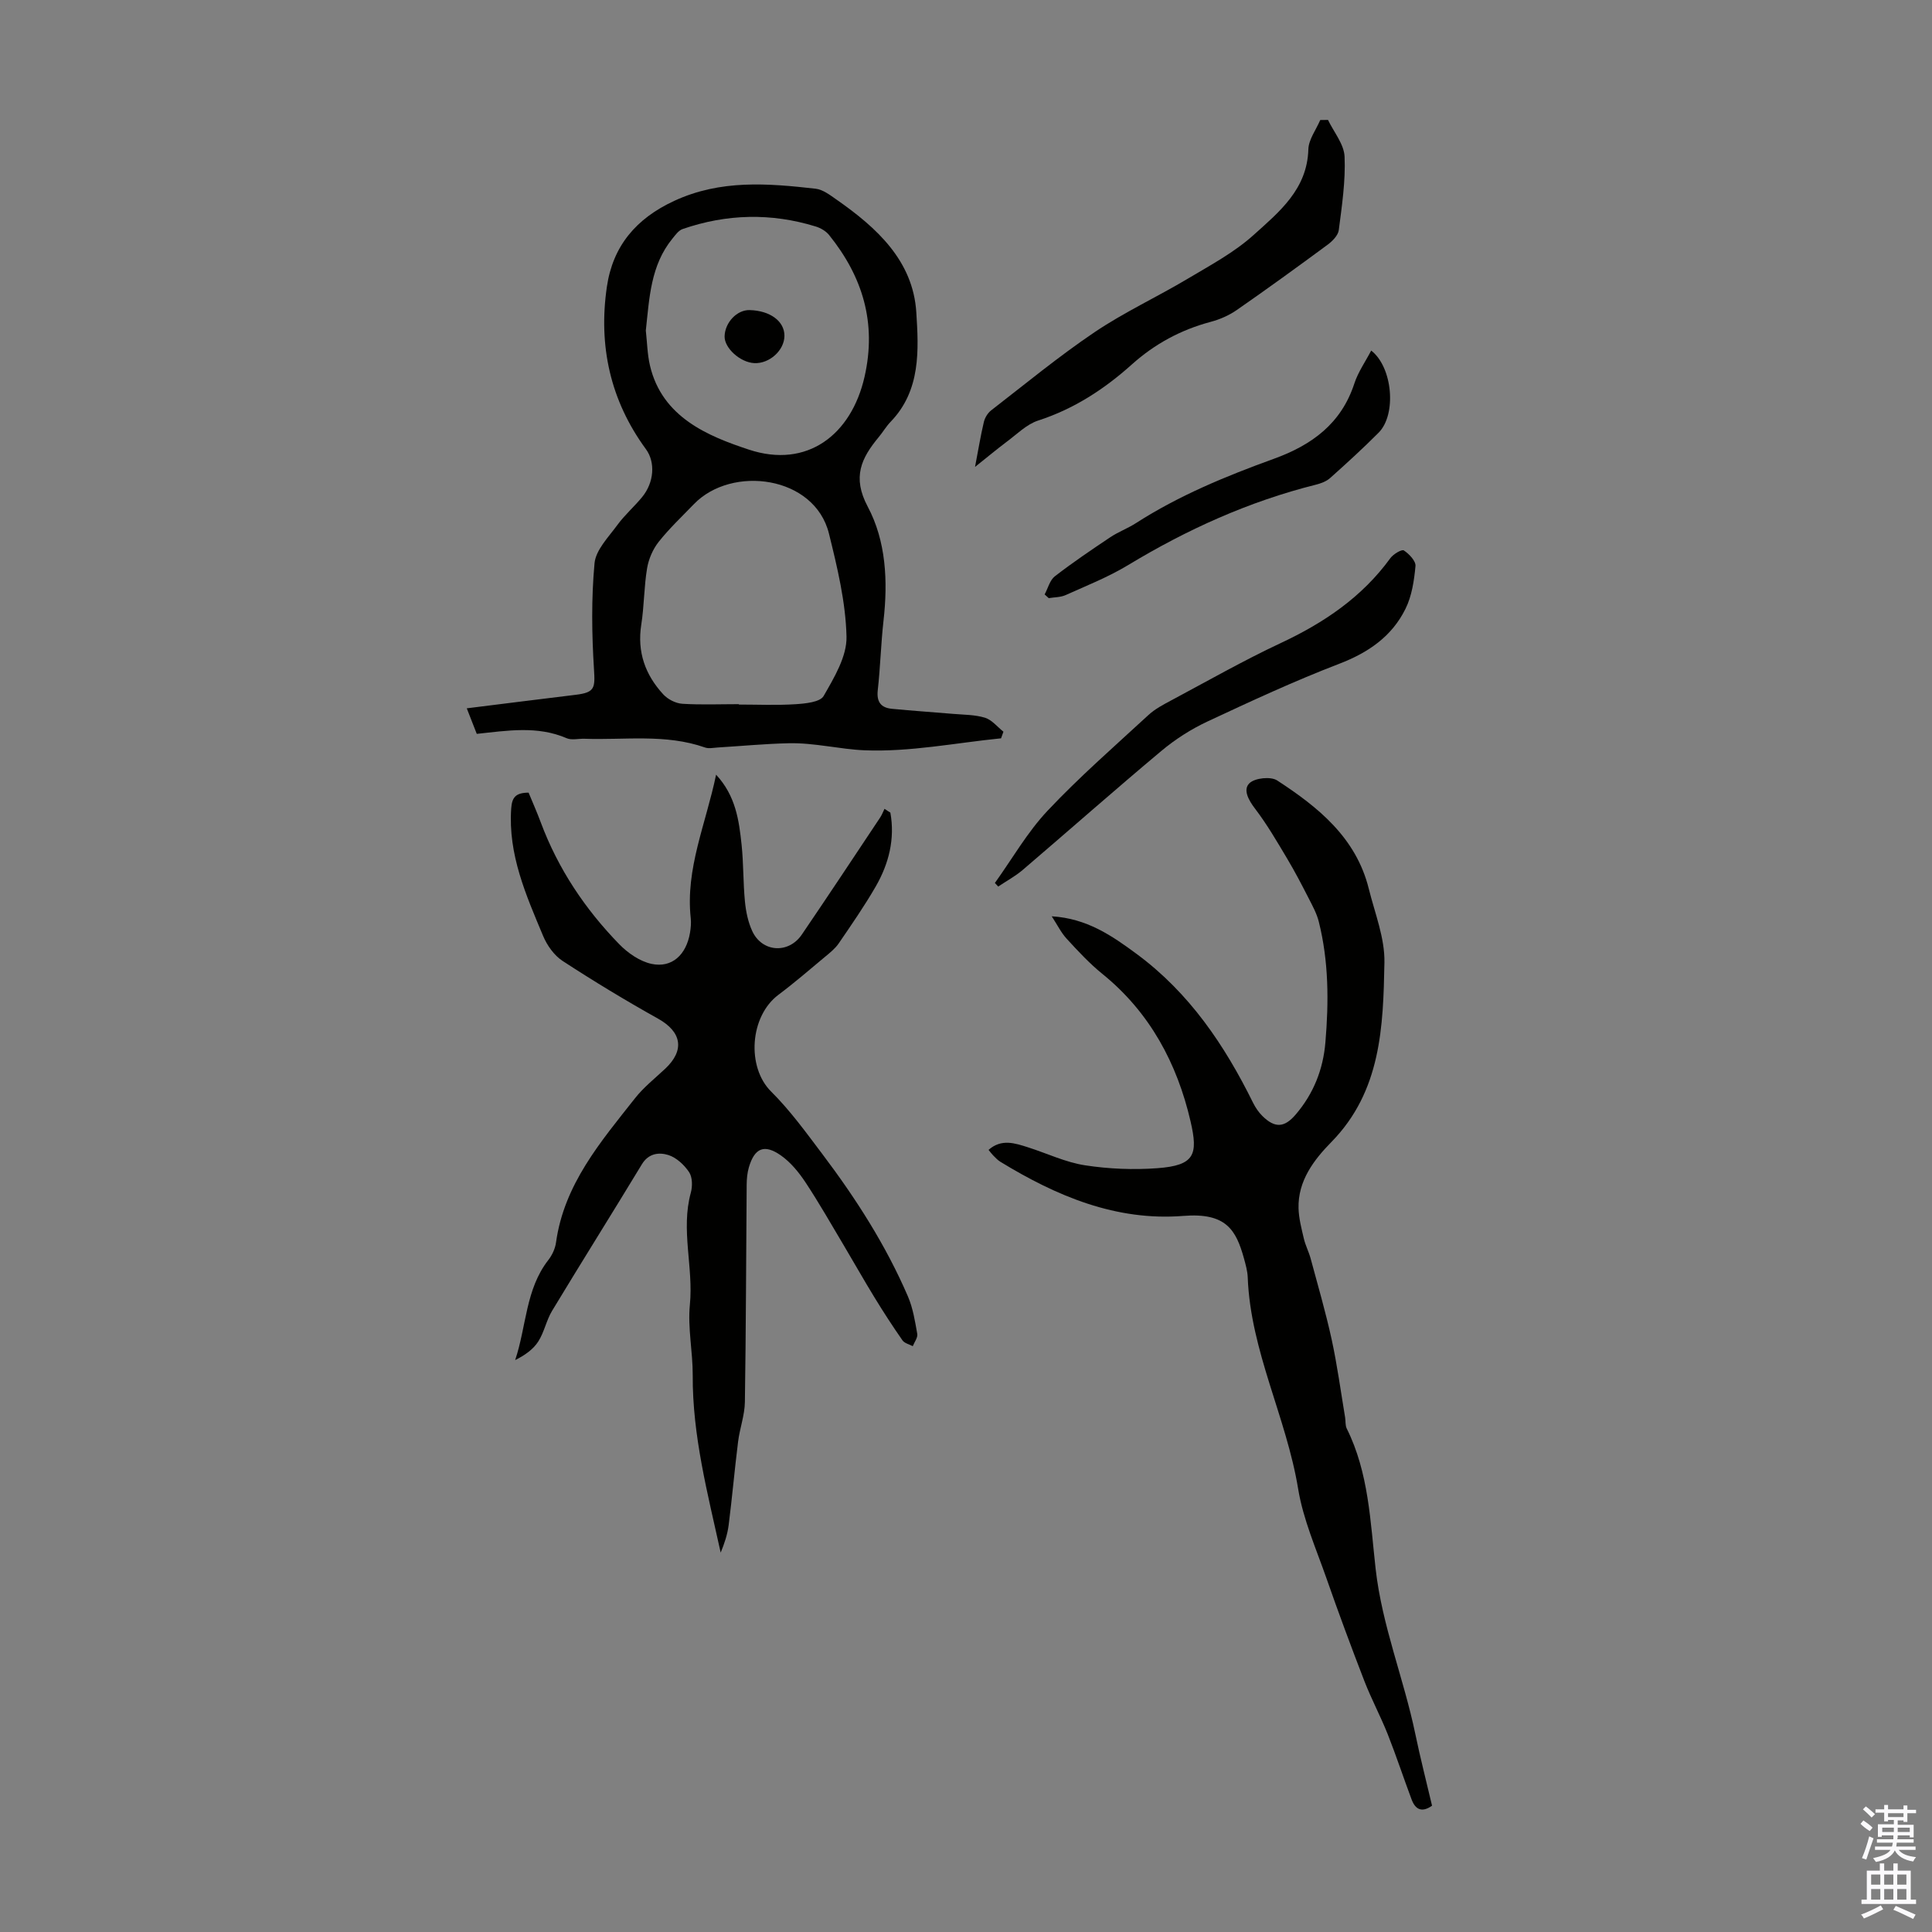 <svg enable-background="new 0 0 400 400" viewBox="0 0 400 400" xmlns="http://www.w3.org/2000/svg"><rect x="0" y="0" width="400" height="400" fill="#808080" stroke="none"/><g fill="#010100"><path d="m184.34 168.24c.98 5.45-.31 10.56-3.02 15.28-2.34 4.06-5.03 7.93-7.68 11.81-.73 1.07-1.82 1.93-2.84 2.78-3.18 2.65-6.31 5.36-9.62 7.84-5.98 4.47-6.62 14.98-1.54 20.03 3.95 3.92 7.26 8.51 10.63 12.97 6.94 9.19 13.14 18.86 17.71 29.47 1.04 2.42 1.47 5.14 1.93 7.76.13.76-.59 1.68-.93 2.53-.73-.39-1.71-.6-2.13-1.2-2.03-2.91-3.97-5.9-5.82-8.93-2.15-3.51-4.17-7.1-6.27-10.63-2.62-4.4-5.16-8.87-7.98-13.14-1.38-2.08-3.07-4.16-5.09-5.58-3.46-2.43-5.46-1.55-6.64 2.44-.34 1.16-.45 2.42-.46 3.63-.12 14.99-.14 29.98-.37 44.96-.04 2.76-1.07 5.48-1.41 8.25-.72 5.74-1.22 11.51-1.95 17.25-.25 1.96-.9 3.87-1.65 5.69-2.7-12.25-5.86-24.24-5.79-36.73.02-4.86-1.06-9.79-.59-14.58.77-7.76-1.92-15.49.2-23.22.36-1.32.34-3.19-.36-4.24-1-1.5-2.62-3.01-4.28-3.54-1.91-.6-4.1-.4-5.5 1.92-6.14 10.14-12.45 20.17-18.58 30.32-1.2 1.98-1.63 4.44-2.88 6.38-1.05 1.63-2.77 2.83-4.77 3.83 2.35-7.01 2.14-14.67 6.87-20.72.79-1.02 1.42-2.37 1.59-3.64 1.67-12.04 9.25-20.84 16.36-29.86 1.78-2.26 4.11-4.1 6.23-6.09 4.12-3.85 3.42-7.65-1.47-10.38-6.72-3.75-13.32-7.75-19.76-11.95-1.75-1.14-3.22-3.22-4.04-5.19-3.53-8.44-7.27-16.84-6.6-26.38.16-2.27.9-3.26 3.6-3.27.8 1.95 1.74 4.05 2.54 6.21 3.58 9.57 9.15 17.9 16.23 25.17 1.78 1.83 4.26 3.55 6.68 4.07 4.22.9 7.2-1.87 7.97-6.45.16-.99.26-2.02.15-3.01-1.12-10.25 3.13-19.5 5.25-29.71 4.08 4.4 4.74 9.47 5.28 14.51.41 3.89.31 7.83.69 11.73.2 2.08.64 4.25 1.51 6.13 2.03 4.42 7.52 4.78 10.27.73 5.47-8.04 10.84-16.15 16.23-24.25.36-.55.59-1.18.89-1.78.38.27.8.53 1.21.78z"/><path d="m296.49 373.85c-2.15 1.52-3.47.74-4.23-1.28-1.68-4.49-3.18-9.04-4.94-13.5-1.48-3.72-3.38-7.27-4.83-11-2.73-7.06-5.37-14.16-7.86-21.3-2.14-6.11-4.82-12.18-5.86-18.5-2.44-14.87-9.86-28.51-10.44-43.79-.05-1.32-.43-2.65-.78-3.94-1.64-5.9-3.69-9.51-12.55-8.8-13.92 1.11-26.26-4.1-37.89-11.21-.56-.34-1.03-.86-1.5-1.33-.31-.31-.56-.67-.94-1.13 2.68-2.36 5.46-1.39 8.2-.52 3.92 1.25 7.74 3.09 11.75 3.71 4.93.76 10.06.97 15.03.6 7.7-.58 8.44-2.8 6.84-9.7-2.77-11.96-8.41-22.56-18.25-30.52-2.68-2.17-5.06-4.74-7.4-7.29-1.15-1.25-1.92-2.85-3.09-4.64 7.27.44 12.42 3.98 17.59 7.8 10.92 8.07 18.2 18.87 24.1 30.82.49.98 1.14 1.95 1.92 2.72 2.61 2.57 4.57 2.43 6.91-.31 3.68-4.31 5.67-9.31 6.14-14.93.71-8.39.7-16.76-1.37-24.99-.42-1.68-1.29-3.27-2.09-4.83-1.42-2.78-2.86-5.55-4.46-8.23-2.1-3.52-4.17-7.09-6.65-10.34-1.37-1.79-2.54-3.96-1.14-5.28 1.14-1.08 4.4-1.42 5.72-.56 8.51 5.54 16.35 11.86 18.97 22.42 1.26 5.07 3.34 10.22 3.24 15.29-.25 13.25-.67 26.62-10.97 37.14-3.62 3.69-6.97 8.04-6.81 13.76.06 2.1.62 4.2 1.1 6.26.33 1.4 1.02 2.71 1.4 4.1 1.5 5.57 3.12 11.11 4.35 16.74 1.16 5.34 1.89 10.77 2.79 16.17.13.77.01 1.65.34 2.31 4.56 9.15 4.88 19.27 5.98 29.05 1.33 11.79 5.82 22.67 8.2 34.11 1.04 5.02 2.32 9.98 3.48 14.92z"/><path d="m98.71 151.94c-.7-1.79-1.33-3.41-2.07-5.29 7.7-.96 15.13-1.9 22.56-2.8 3.96-.48 4.02-1.41 3.78-5.26-.46-7.3-.56-14.69.11-21.96.26-2.78 2.9-5.43 4.73-7.94 1.51-2.07 3.49-3.78 5.12-5.77 2.5-3.04 2.78-7.22.79-9.93-7.39-10.08-9.87-21.42-8.08-33.63 1.23-8.41 6.04-14.12 13.94-17.77 9.58-4.44 19.37-3.64 29.27-2.52 1.53.17 3.02 1.34 4.37 2.28 8.29 5.79 15.8 12.63 16.48 23.29.49 7.77.97 16.18-5.31 22.68-.93.96-1.61 2.15-2.47 3.18-3.6 4.35-5.54 8.27-2.27 14.41 3.79 7.12 4.19 15.43 3.26 23.61-.54 4.78-.65 9.6-1.19 14.38-.27 2.45.68 3.63 2.93 3.85 4.22.41 8.44.69 12.67 1.05 2.22.19 4.52.16 6.61.8 1.43.45 2.55 1.89 3.81 2.89-.16.46-.33.91-.49 1.37-9.43.95-18.89 2.86-28.26 2.48-5.11-.21-10.4-1.58-15.69-1.46-4.9.11-9.8.58-14.7.88-.89.05-1.86.28-2.65 0-8.17-2.87-16.63-1.51-24.97-1.81-1.23-.04-2.62.34-3.67-.11-6.06-2.62-12.28-1.57-18.61-.9zm35-83.51c.27 2.42.31 4.9.86 7.26 2.52 10.74 12.07 14.62 20.48 17.4 12.05 3.98 21.2-3.05 23.94-15.06 2.55-11.17-.38-20.74-7.35-29.39-.65-.8-1.73-1.43-2.73-1.74-9.24-2.85-18.46-2.63-27.58.52-.84.29-1.5 1.23-2.11 1.98-4.54 5.56-4.77 12.31-5.51 19.03zm19.25 77.36v.08c3.91 0 7.83.18 11.72-.07 2.04-.13 5.12-.42 5.85-1.71 2.18-3.81 4.83-8.19 4.73-12.29-.17-7.14-1.9-14.31-3.63-21.31-2.96-12.01-20.12-14.24-27.96-6.12-2.48 2.57-5.1 5.04-7.31 7.83-1.2 1.52-2.07 3.55-2.39 5.47-.64 3.84-.6 7.8-1.2 11.65-.89 5.65.82 10.4 4.56 14.45.94 1.02 2.56 1.85 3.93 1.94 3.88.24 7.8.08 11.7.08z"/><path d="m201.87 96.67c.7-3.64 1.16-6.5 1.83-9.31.21-.88.8-1.85 1.51-2.4 7.07-5.47 13.99-11.18 21.39-16.17 6.13-4.14 12.93-7.28 19.3-11.08 4.7-2.8 9.65-5.45 13.67-9.08 5.27-4.75 11.08-9.44 11.31-17.71.06-2.04 1.6-4.05 2.46-6.07.54-.01 1.07-.01 1.61-.02 1.21 2.53 3.32 5.02 3.43 7.6.22 5.05-.55 10.16-1.2 15.21-.14 1.1-1.32 2.29-2.32 3.03-6.21 4.58-12.45 9.11-18.79 13.51-1.61 1.12-3.53 1.96-5.43 2.46-6.16 1.65-11.55 4.55-16.3 8.81-5.69 5.11-11.99 9.22-19.4 11.62-2.43.79-4.45 2.88-6.6 4.46-2.01 1.51-3.94 3.13-6.47 5.14z"/><path d="m205.98 182.81c3.6-5.02 6.71-10.5 10.91-14.96 6.57-6.98 13.83-13.31 20.89-19.82 1.37-1.26 3.11-2.17 4.78-3.06 7.49-4 14.88-8.21 22.56-11.81 8.96-4.19 16.86-9.51 22.74-17.6.61-.84 2.37-1.88 2.79-1.6 1.09.72 2.51 2.2 2.41 3.24-.28 3-.75 6.18-2.06 8.83-2.82 5.73-7.69 9.08-13.73 11.4-9.27 3.56-18.3 7.75-27.3 11.96-3.38 1.58-6.64 3.67-9.5 6.06-9.68 8.1-19.14 16.47-28.74 24.67-1.54 1.31-3.37 2.29-5.06 3.43-.23-.25-.46-.49-.69-.74z"/><path d="m216.28 123.07c.69-1.27 1.07-2.94 2.11-3.75 3.7-2.86 7.59-5.49 11.48-8.09 1.66-1.11 3.59-1.82 5.28-2.9 8.94-5.75 18.7-9.76 28.64-13.36 7.8-2.83 13.9-7.26 16.61-15.56.78-2.39 2.3-4.54 3.49-6.83 4.44 3.43 5.3 13.22 1.54 17-3.23 3.24-6.62 6.34-10.04 9.39-.78.7-1.92 1.12-2.96 1.38-13.86 3.47-26.69 9.28-38.89 16.66-4.07 2.46-8.57 4.24-12.92 6.2-1.05.47-2.32.43-3.49.63-.28-.27-.57-.52-.85-.77z"/><path d="m155.18 64.2c4.26.1 7.25 2.31 7.23 5.34-.02 3-3.11 5.79-6.24 5.64-2.91-.14-6.2-3.11-6.15-5.54.06-2.86 2.56-5.5 5.16-5.44z"/></g><path d="m385.2 377.6.6-.7c.6.4 1.3.9 1.9 1.5l-.6.7c-.8-.5-1.4-1-1.9-1.5zm.3 7.1c.6-1.4 1.1-2.9 1.5-4.5.3.1.6.3.9.4-.5 1.4-1 2.9-1.5 4.4zm.2-10.1.6-.6c.7.5 1.3 1.1 1.9 1.6l-.7.7c-.6-.6-1.2-1.2-1.8-1.7zm8.4-.8h.8v.9h1.8v.7h-1.8v1.8h-.8v-.3h-1.2v.9h3.3v2.6h-.8v-.4h-2.5c0 .3 0 .6-.1.8h3.4v.7h-3.5c0 .3-.1.6-.1.8h4v.7h-3.5c.7.9 1.9 1.3 3.6 1.5-.2.2-.4.5-.6.9-1.9-.3-3.2-1.1-3.8-2.3-.5 1.1-1.8 2-3.9 2.4-.2-.3-.4-.5-.6-.8 1.9-.4 3.1-.9 3.6-1.7h-3.2v-.7h3.5c.1-.2.1-.5.2-.8h-3.3v-.7h3.4c0-.2 0-.5 0-.8h-2.4v.3h-.8v-2.6h3.3v-.9h-1.2v.3h-.8v-1.8h-1.8v-.7h1.8v-.9h.8v.9h3.2zm-4.4 5.5h2.4c0-.3 0-.6 0-.9h-2.4zm1.2-3.1h3.2v-.8h-3.2zm4.4 2.2h-2.4v.9h2.5v-.9z" fill="#fbfafc"/><path d="m389.2 385.8h.9v1.5h1.9v-1.5h.9v1.5h2.7v6h1.1v.9h-11.3v-.9h1.1v-6h2.7zm.2 8.7.5.8c-1.2.6-2.5 1.3-4 1.9-.2-.3-.3-.6-.6-.8 1.6-.6 3-1.3 4.1-1.9zm-2-4.3h1.9v-2.1h-1.9zm0 3.1h1.9v-2.2h-1.9zm2.7-3.1h1.9v-2.1h-1.9zm0 3.1h1.9v-2.2h-1.9zm2.4 1.3c1.4.6 2.7 1.2 4.1 1.8l-.5.9c-1.5-.7-2.8-1.4-4.1-1.9zm2.2-6.5h-1.9v2.1h1.9zm-1.9 5.2h1.9v-2.2h-1.9z" fill="#fbfafc"/></svg>